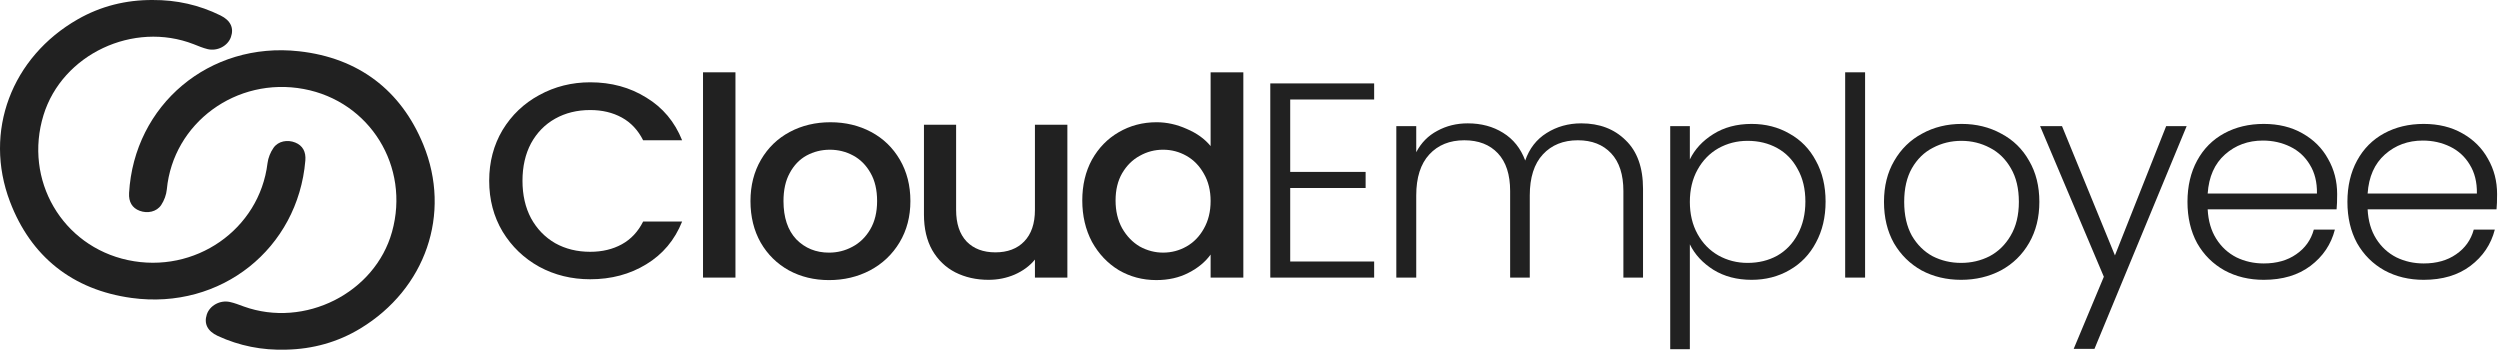 <svg width="569" height="81" viewBox="0 0 569 81" fill="none" xmlns="http://www.w3.org/2000/svg">
<g clip-path="url(#clip0_1193_688)">
<path d="M34.734 0.001C40.17 -0.032 45.325 1.119 50.18 3.514C52.48 4.647 53.297 6.371 52.548 8.465C51.832 10.463 49.473 11.713 47.237 11.176C46.16 10.916 45.126 10.469 44.092 10.063C30.368 4.719 14.16 12.363 9.905 26.192C5.368 40.943 14.133 56.004 29.114 59.198C44.364 62.449 59.043 52.234 60.884 37.155C61.034 35.935 61.548 34.644 62.261 33.633C63.347 32.094 65.443 31.73 67.202 32.443C68.887 33.126 69.668 34.525 69.496 36.55C67.805 56.535 50.339 70.599 29.955 67.814C16.461 65.971 7.008 58.348 2.269 45.893C-3.807 29.914 2.651 12.998 17.684 4.4C22.925 1.402 28.646 -0.026 34.734 0.001Z" fill="#212121"/>
<path d="M65.103 79.579C59.669 79.749 54.484 78.728 49.568 76.459C47.237 75.382 46.374 73.682 47.068 71.571C47.732 69.555 50.057 68.246 52.306 68.726C53.389 68.958 54.435 69.379 55.481 69.758C69.343 74.75 85.343 66.698 89.225 52.767C93.367 37.906 84.202 23.075 69.141 20.259C53.808 17.396 39.408 27.98 37.97 43.101C37.854 44.324 37.373 45.63 36.688 46.659C35.645 48.225 33.559 48.642 31.781 47.974C30.08 47.336 29.26 45.955 29.377 43.927C30.533 23.907 47.616 9.4 68.07 11.67C81.611 13.17 91.263 20.549 96.332 32.881C102.833 48.699 96.831 65.776 82.033 74.753C76.875 77.882 71.194 79.456 65.106 79.582L65.103 79.579Z" fill="#212121"/>
<path d="M568.338 44.177C568.338 45.693 568.295 46.85 568.209 47.65H538.871C539 50.26 539.648 52.49 540.814 54.342C541.979 56.194 543.512 57.604 545.411 58.572C547.312 59.498 549.384 59.961 551.629 59.961C554.565 59.961 557.027 59.267 559.012 57.878C561.042 56.489 562.38 54.616 563.027 52.259H567.82C566.956 55.626 565.1 58.383 562.25 60.53C559.444 62.634 555.903 63.687 551.629 63.687C548.304 63.687 545.325 62.971 542.692 61.54C540.058 60.067 537.985 58.004 536.474 55.352C535.006 52.659 534.272 49.523 534.272 45.945C534.272 42.367 535.006 39.231 536.474 36.538C537.943 33.844 539.993 31.781 542.627 30.35C545.261 28.919 548.262 28.204 551.629 28.204C554.997 28.204 557.933 28.919 560.437 30.35C562.985 31.781 564.927 33.718 566.266 36.159C567.648 38.558 568.338 41.231 568.338 44.177ZM563.74 44.051C563.783 41.483 563.243 39.295 562.121 37.485C561.042 35.675 559.552 34.307 557.653 33.381C555.752 32.455 553.68 31.992 551.435 31.992C548.067 31.992 545.196 33.044 542.821 35.149C540.446 37.253 539.129 40.221 538.871 44.051H563.74Z" fill="#212121"/>
<path d="M531.936 44.177C531.936 45.693 531.893 46.85 531.807 47.65H502.468C502.598 50.26 503.245 52.49 504.411 54.342C505.577 56.194 507.11 57.604 509.009 58.572C510.909 59.498 512.982 59.961 515.227 59.961C518.163 59.961 520.624 59.267 522.61 57.878C524.639 56.489 525.978 54.616 526.626 52.259H531.418C530.555 55.626 528.698 58.383 525.848 60.53C523.042 62.634 519.502 63.687 515.227 63.687C511.902 63.687 508.923 62.971 506.29 61.54C503.655 60.067 501.583 58.004 500.072 55.352C498.604 52.659 497.87 49.523 497.87 45.945C497.87 42.367 498.604 39.231 500.072 36.538C501.54 33.844 503.591 31.781 506.224 30.35C508.859 28.919 511.859 28.204 515.227 28.204C518.595 28.204 521.531 28.919 524.035 30.35C526.582 31.781 528.525 33.718 529.863 36.159C531.246 38.558 531.936 41.231 531.936 44.177ZM527.338 44.051C527.381 41.483 526.842 39.295 525.719 37.485C524.639 35.675 523.149 34.307 521.25 33.381C519.35 32.455 517.278 31.992 515.033 31.992C511.665 31.992 508.794 33.044 506.419 35.149C504.045 37.253 502.727 40.221 502.468 44.051H527.338Z" fill="#212121"/>
<path d="M497.681 28.709L476.697 79.408H471.969L478.835 62.992L464.327 28.709H469.314L481.36 58.131L493.018 28.709H497.681Z" fill="#212121"/>
<path d="M446.346 63.687C443.022 63.687 440.022 62.971 437.345 61.54C434.71 60.067 432.617 58.004 431.063 55.352C429.551 52.659 428.796 49.523 428.796 45.945C428.796 42.367 429.573 39.253 431.127 36.601C432.681 33.907 434.797 31.845 437.474 30.413C440.15 28.94 443.151 28.204 446.476 28.204C449.801 28.204 452.802 28.94 455.479 30.413C458.199 31.845 460.314 33.907 461.825 36.601C463.38 39.253 464.157 42.367 464.157 45.945C464.157 49.481 463.38 52.596 461.825 55.289C460.272 57.983 458.134 60.067 455.414 61.54C452.694 62.971 449.671 63.687 446.346 63.687ZM446.346 59.835C448.678 59.835 450.837 59.33 452.824 58.32C454.809 57.268 456.407 55.71 457.616 53.648C458.868 51.543 459.494 48.976 459.494 45.945C459.494 42.914 458.89 40.368 457.681 38.306C456.471 36.201 454.874 34.644 452.888 33.633C450.902 32.581 448.743 32.055 446.412 32.055C444.08 32.055 441.921 32.581 439.935 33.633C437.949 34.644 436.351 36.201 435.142 38.306C433.976 40.368 433.394 42.914 433.394 45.945C433.394 48.976 433.976 51.543 435.142 53.648C436.351 55.71 437.927 57.268 439.87 58.32C441.856 59.33 444.015 59.835 446.346 59.835Z" fill="#212121"/>
<path d="M424.494 16.457V63.179H419.96V16.457H424.494Z" fill="#212121"/>
<path d="M384.61 36.285C385.733 33.97 387.503 32.055 389.921 30.54C392.382 28.982 395.297 28.204 398.664 28.204C401.859 28.204 404.73 28.94 407.278 30.413C409.868 31.845 411.876 33.907 413.301 36.601C414.769 39.253 415.503 42.346 415.503 45.882C415.503 49.418 414.769 52.532 413.301 55.226C411.876 57.92 409.868 60.004 407.278 61.477C404.73 62.95 401.859 63.687 398.664 63.687C395.34 63.687 392.447 62.929 389.986 61.414C387.525 59.856 385.733 57.92 384.61 55.605V79.471H380.141V28.709H384.61V36.285ZM410.905 45.882C410.905 43.02 410.322 40.557 409.156 38.495C408.033 36.39 406.479 34.791 404.493 33.697C402.507 32.602 400.261 32.055 397.758 32.055C395.34 32.055 393.116 32.623 391.086 33.76C389.101 34.896 387.525 36.517 386.359 38.621C385.193 40.726 384.61 43.167 384.61 45.945C384.61 48.723 385.193 51.164 386.359 53.269C387.525 55.373 389.101 56.994 391.086 58.13C393.116 59.267 395.34 59.835 397.758 59.835C400.261 59.835 402.507 59.288 404.493 58.194C406.479 57.057 408.033 55.437 409.156 53.332C410.322 51.185 410.905 48.702 410.905 45.882Z" fill="#212121"/>
<path d="M359.899 28.075C364.044 28.075 367.412 29.358 370.003 31.926C372.636 34.452 373.953 38.135 373.953 42.975V63.179H369.484V43.48C369.484 39.734 368.556 36.872 366.7 34.894C364.843 32.915 362.317 31.926 359.122 31.926C355.798 31.926 353.142 32.999 351.156 35.146C349.17 37.293 348.176 40.407 348.176 44.49V63.179H343.708V43.48C343.708 39.734 342.78 36.872 340.923 34.894C339.067 32.915 336.519 31.926 333.281 31.926C329.956 31.926 327.301 32.999 325.315 35.146C323.328 37.293 322.336 40.407 322.336 44.49V63.179H317.802V28.706H322.336V34.641C323.458 32.494 325.055 30.874 327.128 29.779C329.2 28.643 331.511 28.075 334.058 28.075C337.124 28.075 339.801 28.79 342.088 30.221C344.421 31.652 346.105 33.757 347.14 36.535C348.09 33.799 349.71 31.716 351.997 30.285C354.33 28.811 356.963 28.075 359.899 28.075Z" fill="#212121"/>
<path d="M293.652 22.647V39.126H310.814V42.788H293.652V59.519H312.757V63.181H289.118V18.985H312.757V22.647H293.652Z" fill="#212121"/>
<path d="M246.327 45.627C246.327 42.133 247.061 39.039 248.528 36.346C250.04 33.652 252.069 31.568 254.616 30.095C257.207 28.58 260.079 27.822 263.23 27.822C265.561 27.822 267.85 28.327 270.095 29.337C272.383 30.306 274.197 31.61 275.536 33.252V16.457H282.984V63.179H275.536V57.938C274.326 59.622 272.643 61.011 270.484 62.105C268.368 63.2 265.929 63.747 263.166 63.747C260.057 63.747 257.207 62.989 254.616 61.474C252.069 59.917 250.04 57.77 248.528 55.034C247.061 52.256 246.327 49.12 246.327 45.627ZM275.536 45.753C275.536 43.354 275.018 41.27 273.981 39.502C272.988 37.735 271.671 36.388 270.03 35.462C268.39 34.536 266.619 34.073 264.72 34.073C262.82 34.073 261.05 34.536 259.409 35.462C257.768 36.346 256.43 37.672 255.394 39.439C254.401 41.165 253.904 43.228 253.904 45.627C253.904 48.026 254.401 50.13 255.394 51.941C256.43 53.75 257.768 55.139 259.409 56.108C261.093 57.033 262.864 57.496 264.72 57.496C266.619 57.496 268.39 57.033 270.03 56.108C271.671 55.181 272.988 53.835 273.981 52.067C275.018 50.257 275.536 48.152 275.536 45.753Z" fill="#212121"/>
<path d="M242.934 28.393V63.181H235.551V59.077C234.385 60.508 232.852 61.645 230.953 62.486C229.096 63.286 227.11 63.686 224.994 63.686C222.188 63.686 219.662 63.118 217.417 61.981C215.214 60.845 213.466 59.161 212.171 56.93C210.919 54.7 210.292 52.006 210.292 48.849V28.393H217.611V47.776C217.611 50.89 218.409 53.289 220.007 54.973C221.604 56.615 223.785 57.435 226.548 57.435C229.312 57.435 231.492 56.615 233.09 54.973C234.73 53.289 235.551 50.89 235.551 47.776V28.393H242.934Z" fill="#212121"/>
<path d="M188.683 63.749C185.316 63.749 182.272 63.013 179.552 61.539C176.832 60.024 174.695 57.919 173.14 55.226C171.586 52.49 170.808 49.333 170.808 45.755C170.808 42.219 171.608 39.084 173.205 36.348C174.803 33.612 176.983 31.507 179.746 30.034C182.509 28.561 185.596 27.824 189.007 27.824C192.418 27.824 195.505 28.561 198.269 30.034C201.032 31.507 203.212 33.612 204.81 36.348C206.407 39.084 207.207 42.219 207.207 45.755C207.207 49.291 206.386 52.426 204.745 55.162C203.104 57.898 200.859 60.024 198.01 61.539C195.203 63.013 192.094 63.749 188.683 63.749ZM188.683 57.498C190.584 57.498 192.354 57.057 193.995 56.173C195.678 55.289 197.038 53.963 198.074 52.195C199.111 50.427 199.629 48.281 199.629 45.755C199.629 43.23 199.132 41.104 198.139 39.378C197.146 37.61 195.829 36.285 194.189 35.401C192.548 34.517 190.778 34.075 188.878 34.075C186.978 34.075 185.208 34.517 183.567 35.401C181.969 36.285 180.696 37.61 179.746 39.378C178.796 41.104 178.322 43.23 178.322 45.755C178.322 49.501 179.293 52.406 181.235 54.468C183.222 56.488 185.704 57.498 188.683 57.498Z" fill="#212121"/>
<path d="M167.39 16.457V63.179H160.007V16.457H167.39Z" fill="#212121"/>
<path d="M111.34 41.145C111.34 36.852 112.355 33.001 114.384 29.591C116.456 26.182 119.241 23.53 122.738 21.636C126.279 19.7 130.144 18.732 134.332 18.732C139.125 18.732 143.377 19.889 147.09 22.204C150.847 24.477 153.567 27.718 155.25 31.928H146.378C145.213 29.613 143.593 27.887 141.52 26.75C139.449 25.614 137.052 25.046 134.332 25.046C131.353 25.046 128.698 25.698 126.365 27.003C124.034 28.308 122.199 30.181 120.861 32.622C119.565 35.063 118.917 37.904 118.917 41.145C118.917 44.387 119.565 47.228 120.861 49.669C122.199 52.11 124.034 54.004 126.365 55.351C128.698 56.656 131.353 57.309 134.332 57.309C137.052 57.309 139.449 56.74 141.52 55.604C143.593 54.467 145.213 52.742 146.378 50.427H155.25C153.567 54.636 150.847 57.877 147.09 60.15C143.377 62.423 139.125 63.559 134.332 63.559C130.1 63.559 126.237 62.612 122.738 60.718C119.241 58.782 116.456 56.109 114.384 52.7C112.355 49.29 111.34 45.439 111.34 41.145Z" fill="#212121"/>
</g>
<defs>
<clipPath id="clip0_1193_688">
<rect width="568.342" height="80.338" fill="white"/>
</clipPath>
</defs>
</svg>
